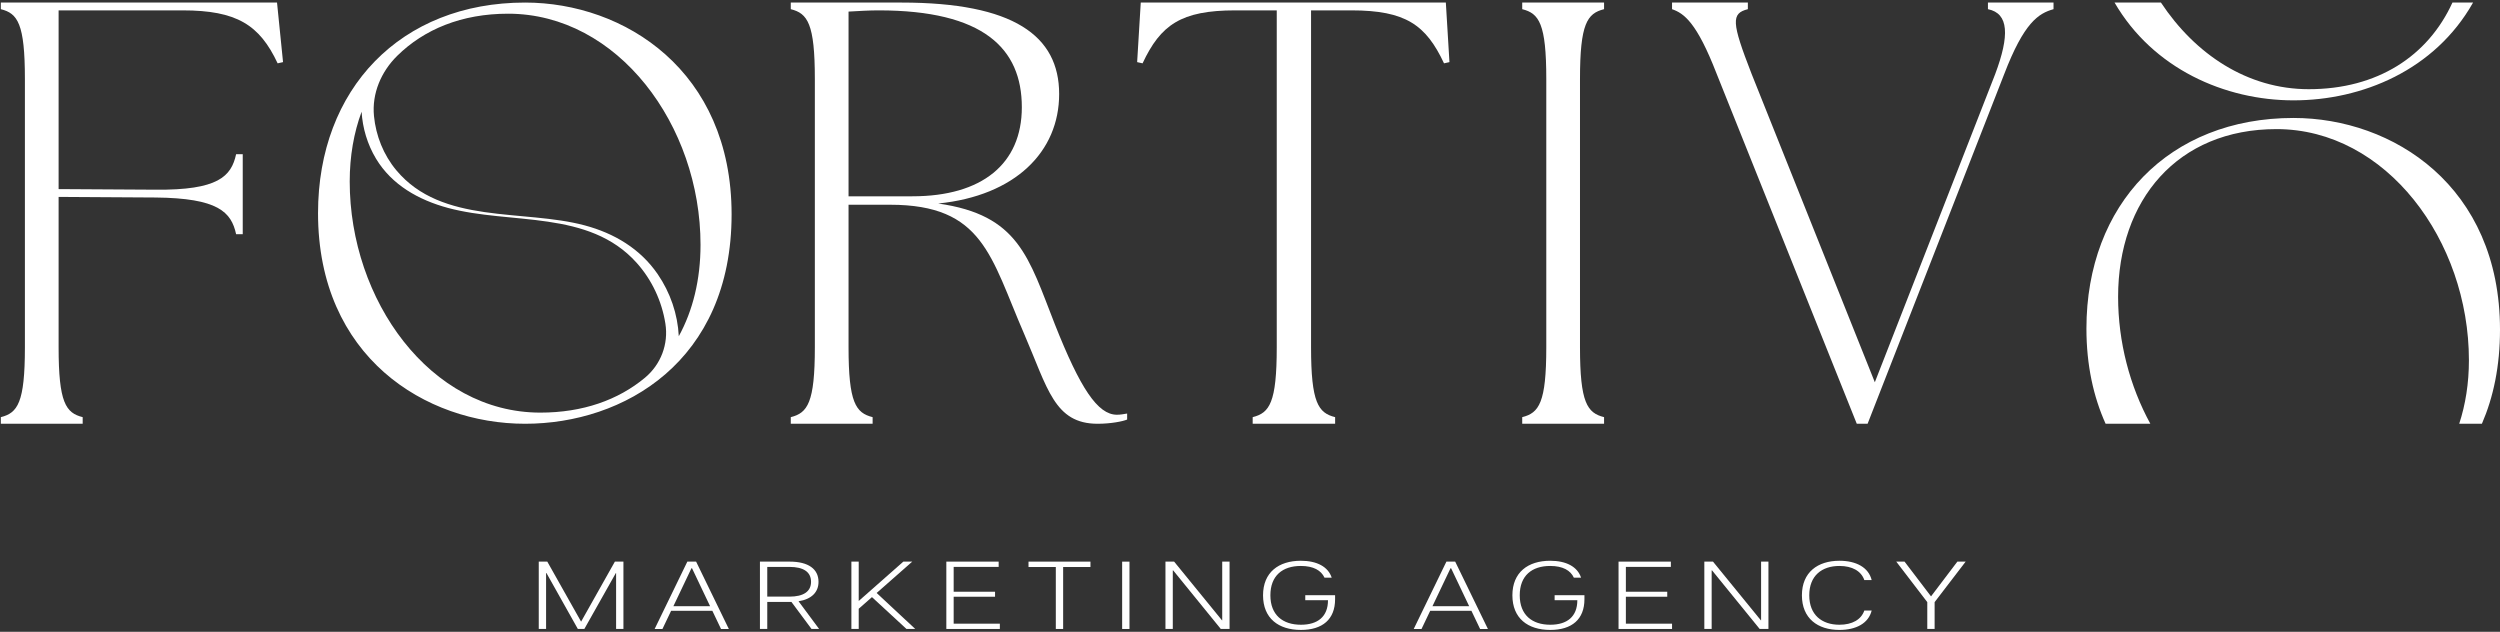 <?xml version="1.0" encoding="UTF-8"?> <svg xmlns="http://www.w3.org/2000/svg" width="277" height="70" viewBox="0 0 277 70" fill="none"><rect x="0" y="0" width="277" height="70" fill="#333333" stroke="none"/><path d="M75.21 37.253C75.089 34.809 74.272 32.421 72.877 30.383C70.942 27.557 68.05 25.844 64.782 24.971C57.974 23.149 48.954 24.904 43.916 18.869C42.492 17.165 41.65 15.044 41.437 12.858C41.192 10.363 42.228 7.941 44.014 6.182C46.996 3.248 51.158 1.518 56.297 1.518C68.453 1.518 77.618 13.869 77.618 27.128C77.618 30.996 76.765 34.419 75.21 37.253ZM59.872 45.718C47.653 45.718 38.748 33.239 38.748 20.109C38.748 17.305 39.206 14.705 40.065 12.381C40.176 14.2 40.708 15.993 41.658 17.575C43.418 20.504 46.408 22.166 49.63 23.036C56.596 24.917 65.229 23.195 70.544 29.124C72.234 31.011 73.334 33.373 73.725 35.855C74.084 38.125 73.226 40.383 71.458 41.855C68.497 44.321 64.565 45.718 59.872 45.718ZM58.182 0.284C44.404 0.284 35.238 9.838 35.238 23.619C35.238 39.544 47.133 46.953 58.182 46.953C69.102 46.953 81.061 40.064 81.061 23.749C81.061 7.824 69.168 0.284 58.182 0.284Z" fill="white"></path><path d="M0.093 46.22C1.959 45.752 2.759 44.62 2.759 38.485V8.749C2.759 2.617 1.959 1.482 0.093 1.017V0.284H30.694L31.361 6.884L30.762 7.017C28.762 2.749 26.229 1.149 20.229 1.149H6.494V20.952L17.227 21.018C24.161 21.084 25.627 19.55 26.162 17.084H26.895V25.952H26.162C25.627 23.484 24.161 21.952 17.227 21.884L6.494 21.817V38.485C6.494 44.62 7.293 45.752 9.161 46.22V46.953H0.093V46.22Z" fill="white"></path><path d="M113.219 11.884C113.219 5.35 108.953 1.149 97.353 1.149C96.286 1.149 95.218 1.216 94.019 1.284V21.75H101.085C108.819 21.75 113.219 18.151 113.219 11.884ZM113.486 37.02C109.753 28.419 108.953 22.685 98.62 22.685H94.019V38.485C94.019 44.62 94.818 45.752 96.686 46.22V46.953H87.618V46.22C89.485 45.752 90.285 44.62 90.285 38.485V8.749C90.285 2.617 89.485 1.482 87.618 1.017V0.284H99.886C112.286 0.284 117.354 3.95 117.354 10.416C117.354 16.817 112.486 21.685 103.953 22.55C112.886 23.817 113.953 28.485 116.886 35.953C119.687 43.02 121.621 45.953 123.753 45.953C124.153 45.953 124.487 45.886 124.887 45.82V46.486C124.419 46.687 123.086 46.953 121.621 46.953C116.819 46.953 116.086 43.02 113.486 37.02Z" fill="white"></path><path d="M138.797 46.22C140.664 45.752 141.464 44.62 141.464 38.485V1.149H136.864C130.864 1.149 128.597 2.749 126.597 7.017L125.996 6.884L126.396 0.284H160.199L160.599 6.884L159.997 7.017C157.997 2.749 155.731 1.149 149.731 1.149H145.265V38.485C145.265 44.62 146.064 45.752 147.932 46.22V46.953H138.797V46.22Z" fill="white"></path><path d="M168.662 46.22C170.529 45.752 171.329 44.62 171.329 38.485V8.749C171.329 2.617 170.529 1.482 168.662 1.017V0.284H177.73V1.017C175.862 1.482 175.063 2.617 175.063 8.749V38.485C175.063 44.62 175.862 45.752 177.73 46.22V46.953H168.662V46.22Z" fill="white"></path><path d="M185.262 1.017V0.284H193.663V1.017C191.795 1.484 191.862 2.484 194.063 8.152L207.731 42.353L221.064 8.217C222.664 3.95 222.598 1.484 220.264 1.017V0.284H227.531V1.017C225.864 1.484 224.264 2.484 222.064 8.217L206.93 46.953H205.731L190.195 8.152C187.996 2.484 186.595 1.484 185.262 1.017Z" fill="white"></path><path d="M59.694 62.227H60.64L64.385 68.879L68.129 62.227H69.076V69.689H68.264V63.495H68.236L64.745 69.689H64.025L60.548 63.495H60.506V69.689H59.694V62.227Z" fill="white"></path><path d="M78.677 67.165L76.678 62.965H76.61L74.612 67.165H78.677ZM76.157 62.229H77.13L80.755 69.691H79.889L78.929 67.677H74.359L73.4 69.691H72.534L76.157 62.229Z" fill="white"></path><path d="M89.864 64.466C89.864 63.379 89.038 62.813 87.465 62.813H85.013V66.107H87.465C89.038 66.107 89.864 65.532 89.864 64.466ZM84.201 62.227H87.493C89.585 62.227 90.691 63.059 90.691 64.466C90.691 65.618 89.917 66.395 88.478 66.619L90.757 69.689H89.917L87.692 66.695H85.013V69.689H84.201V62.227Z" fill="white"></path><path d="M94.334 62.227H95.146V66.588L100.09 62.227H101.077L97.133 65.701L101.41 69.689H100.437L96.613 66.16L95.146 67.451V69.689H94.334V62.227Z" fill="white"></path><path d="M104.854 62.227H110.651V62.812H105.666V65.564H110.251V66.118H105.666V69.103H110.783V69.689H104.854V62.227Z" fill="white"></path><path d="M116.984 62.825H113.959V62.228H120.823V62.825H117.796V69.689H116.984V62.825Z" fill="white"></path><path d="M124.334 62.229H125.146V69.691H124.334V62.229Z" fill="white"></path><path d="M129.133 62.227H130.093L135.395 68.73H135.422V62.227H136.235V69.689H135.263L129.986 63.197H129.945V69.689H129.133V62.227Z" fill="white"></path><path d="M139.945 65.96C139.945 63.411 141.679 62.132 144.131 62.132C145.916 62.132 147.155 62.793 147.555 64.007H146.755C146.383 63.198 145.529 62.708 144.131 62.708C142.104 62.708 140.759 63.783 140.759 65.96C140.759 68.134 142.119 69.221 144.143 69.221C145.996 69.221 147.141 68.335 147.141 66.502H144.624V65.948H147.928V66.395C147.928 68.625 146.528 69.797 144.143 69.797C141.651 69.797 139.945 68.506 139.945 65.96Z" fill="white"></path><path d="M162.782 67.165L160.784 62.965H160.716L158.717 67.165H162.782ZM160.262 62.229H161.236L164.861 69.691H163.994L163.034 67.677H158.465L157.505 69.691H156.64L160.262 62.229Z" fill="white"></path><path d="M167.573 65.96C167.573 63.411 169.307 62.132 171.759 62.132C173.544 62.132 174.783 62.793 175.183 64.007H174.383C174.011 63.198 173.157 62.708 171.759 62.708C169.732 62.708 168.387 63.783 168.387 65.96C168.387 68.134 169.747 69.221 171.771 69.221C173.624 69.221 174.769 68.335 174.769 66.502H172.252V65.948H175.556V66.395C175.556 68.625 174.156 69.797 171.771 69.797C169.279 69.797 167.573 68.506 167.573 65.96Z" fill="white"></path><path d="M179.334 62.227H185.131V62.812H180.146V65.564H184.731V66.118H180.146V69.103H185.263V69.689H179.334V62.227Z" fill="white"></path><path d="M188.84 62.227H189.8L195.103 68.73H195.129V62.227H195.943V69.689H194.971L189.693 63.197H189.652V69.689H188.84V62.227Z" fill="white"></path><path d="M199.652 65.96C199.652 63.411 201.399 62.132 203.81 62.132C205.663 62.132 207.035 62.867 207.382 64.274H206.568C206.223 63.272 205.223 62.708 203.81 62.708C201.851 62.708 200.466 63.795 200.466 65.96C200.466 68.124 201.851 69.221 203.81 69.221C205.223 69.221 206.223 68.656 206.568 67.644H207.382C207.035 69.061 205.663 69.797 203.81 69.797C201.399 69.797 199.652 68.518 199.652 65.96Z" fill="white"></path><path d="M213.543 66.716L210.105 62.228H211.024L213.957 66.078L216.875 62.228H217.793L214.356 66.716V69.689H213.543V66.716Z" fill="white"></path><path d="M238.258 46.953C235.984 42.794 234.686 37.895 234.686 32.895C234.686 22.171 241.252 14.305 252.236 14.305C264.39 14.305 273.556 26.654 273.556 39.914C273.556 42.469 273.176 44.824 272.481 46.953H274.994C276.264 44.031 277 40.573 277 36.535C277 20.61 265.106 13.07 254.121 13.07C240.341 13.07 231.176 22.625 231.176 36.405C231.176 40.473 231.961 43.978 233.301 46.953H238.258Z" fill="white"></path><path d="M271.731 0.283C269.017 6.227 263.409 9.883 255.811 9.883C248.995 9.883 243.216 5.996 239.432 0.283H234.292C238.553 7.624 246.536 11.119 254.121 11.119C261.708 11.119 269.785 7.783 274.016 0.283H271.731Z" fill="white"></path></svg> 
